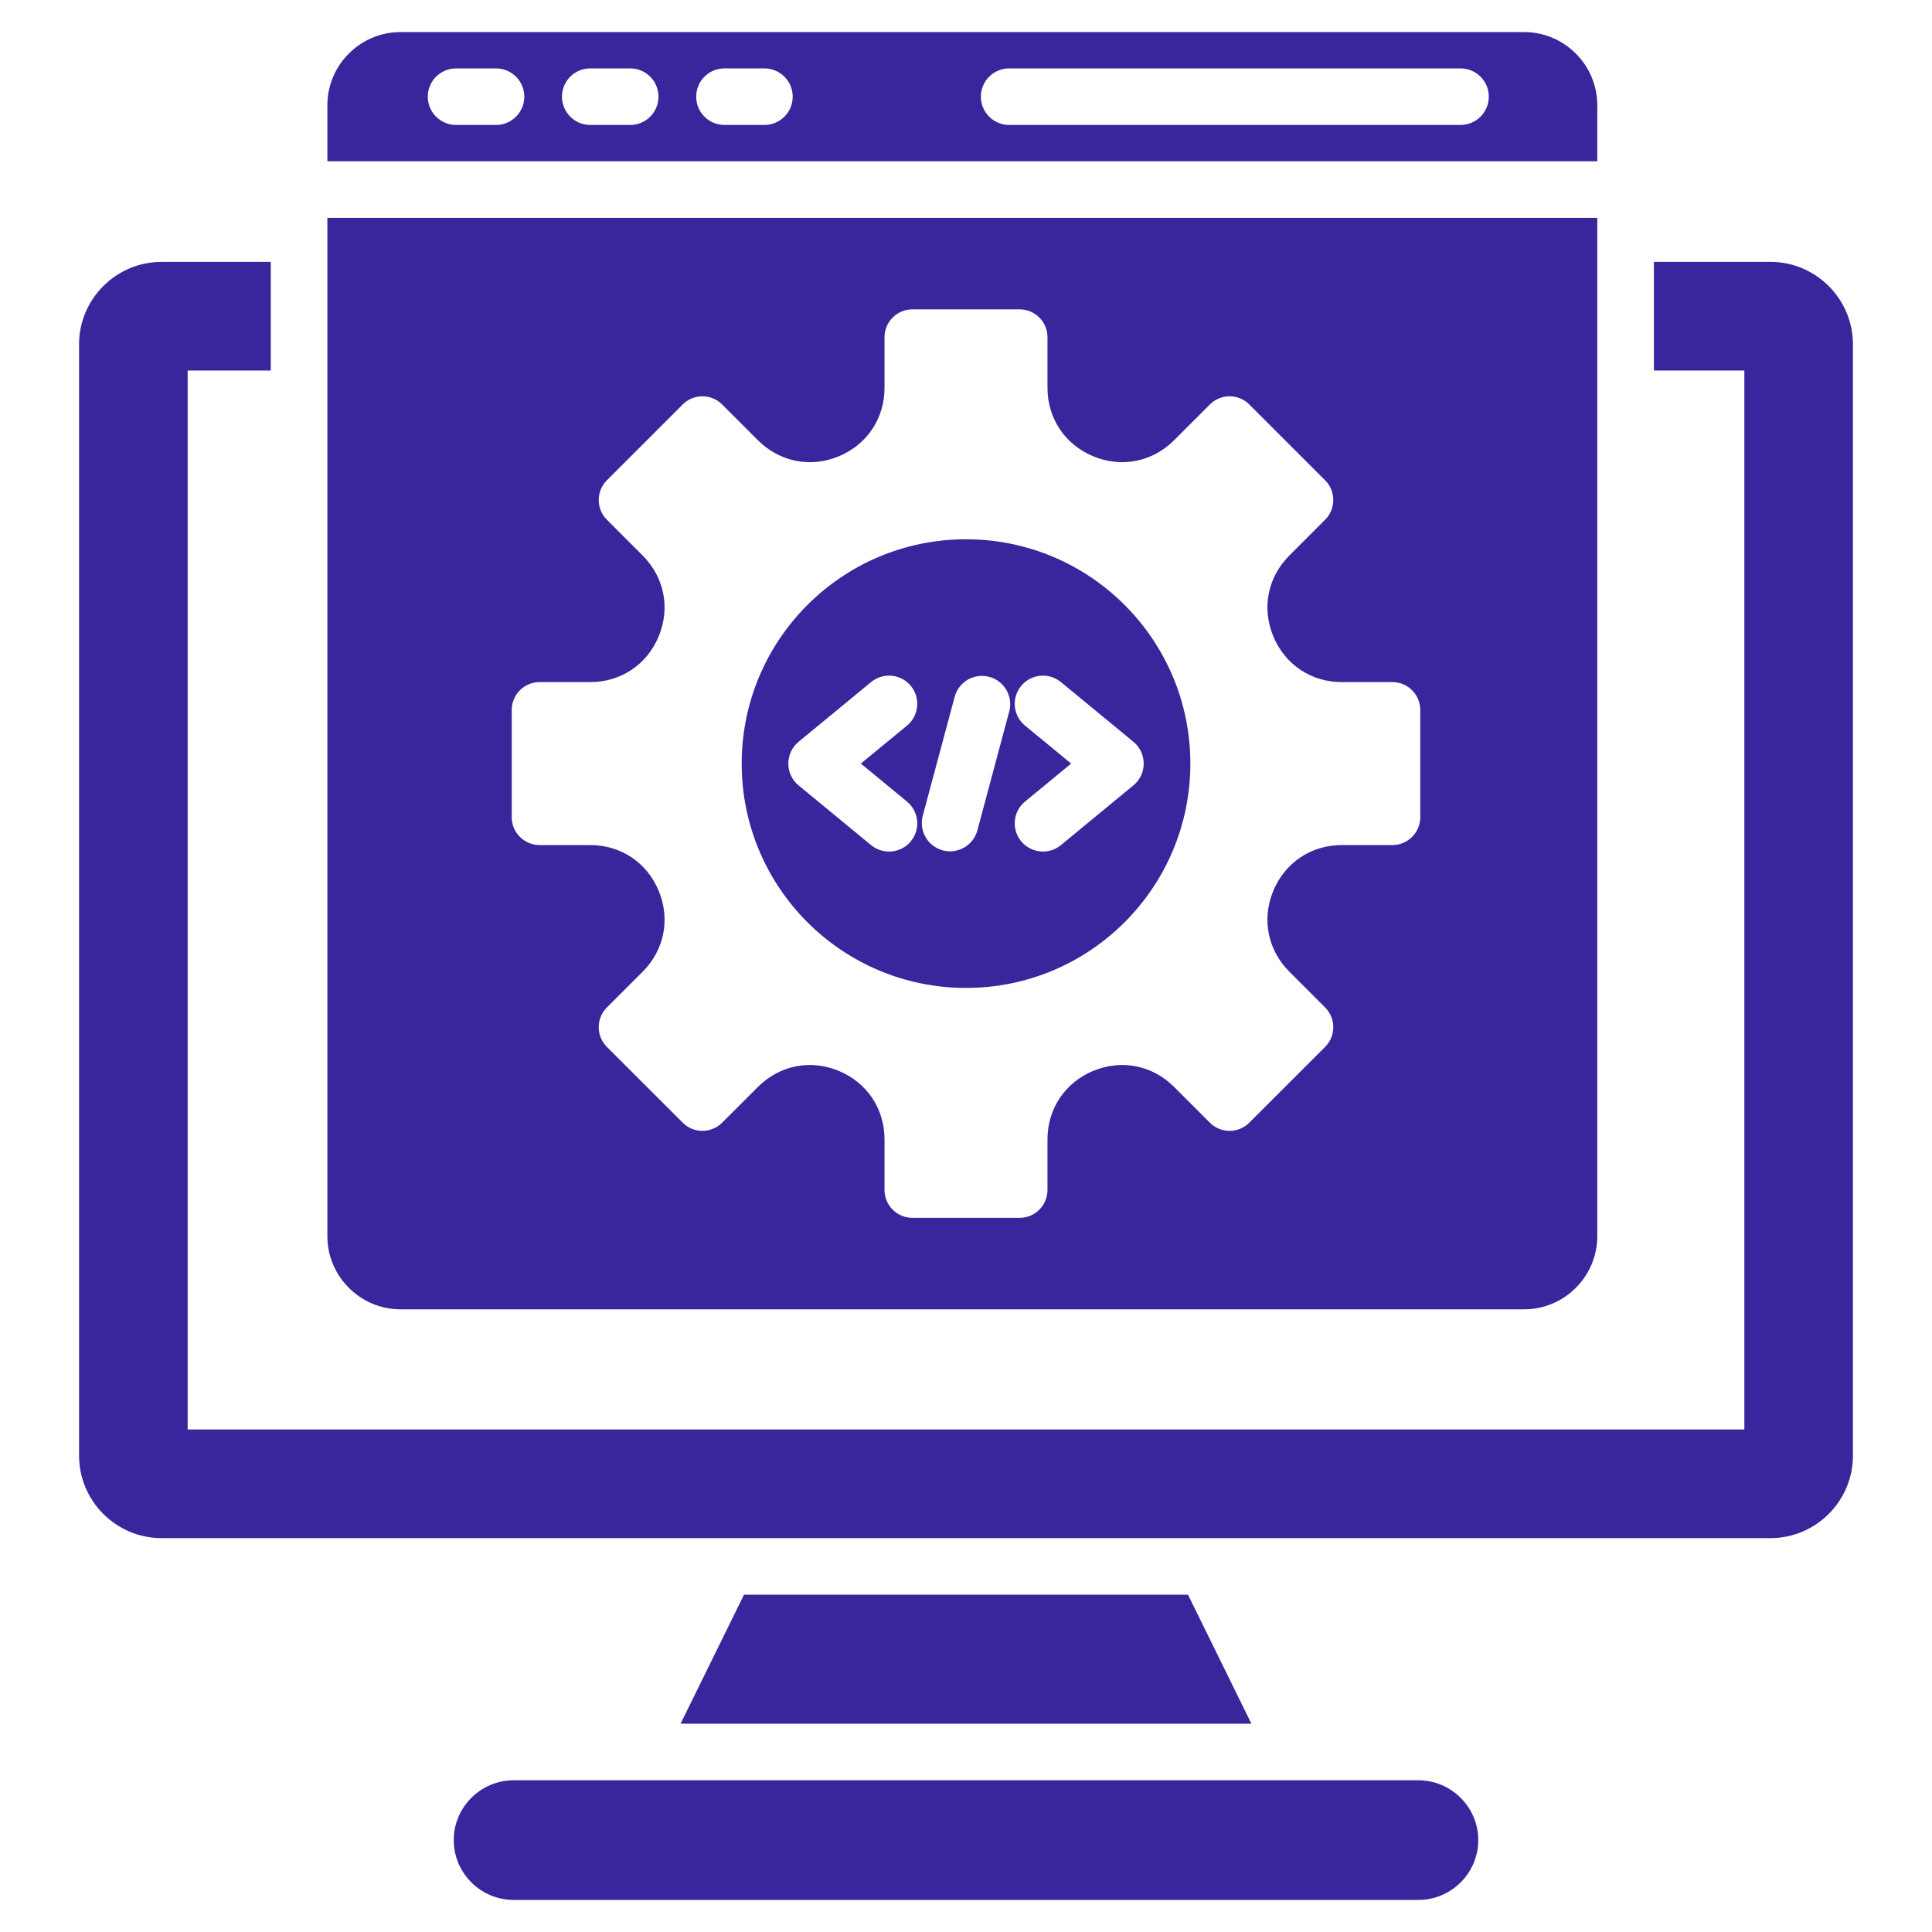 <svg width="40" height="40" viewBox="0 0 40 40" fill="none" xmlns="http://www.w3.org/2000/svg">
<path d="M33.07 2.178C33.07 1.345 32.389 0.664 31.556 0.664H8.292C7.459 0.664 6.778 1.345 6.778 2.178V3.339H33.07V2.178ZM10.269 2.587H9.443C9.119 2.587 8.857 2.325 8.857 2.001C8.857 1.678 9.119 1.416 9.443 1.416H10.269C10.592 1.416 10.855 1.678 10.855 2.001C10.855 2.325 10.592 2.587 10.269 2.587ZM13.047 2.587H12.221C11.897 2.587 11.635 2.325 11.635 2.001C11.635 1.678 11.897 1.416 12.221 1.416H13.047C13.371 1.416 13.633 1.678 13.633 2.001C13.633 2.325 13.371 2.587 13.047 2.587ZM15.826 2.587H14.999C14.676 2.587 14.414 2.325 14.414 2.001C14.414 1.678 14.676 1.416 14.999 1.416H15.826C16.149 1.416 16.412 1.678 16.412 2.001C16.412 2.325 16.149 2.587 15.826 2.587ZM30.238 2.587H20.894C20.57 2.587 20.308 2.325 20.308 2.001C20.308 1.678 20.57 1.416 20.894 1.416H30.238C30.562 1.416 30.824 1.678 30.824 2.001C30.824 2.325 30.562 2.587 30.238 2.587ZM38.363 7.128V30.138C38.363 31.077 37.596 31.845 36.657 31.845H3.343C2.405 31.845 1.637 31.077 1.637 30.138V7.128C1.637 6.19 2.405 5.422 3.343 5.422H5.606V7.671H3.885V29.596H36.115V7.671H34.242V5.422H36.657C37.596 5.422 38.363 6.19 38.363 7.128ZM20 20.454C22.565 20.454 24.645 18.375 24.645 15.809C24.645 13.245 22.565 11.165 20 11.165C17.435 11.165 15.356 13.245 15.356 15.809C15.356 18.375 17.435 20.454 20 20.454ZM21.222 15.023C20.973 14.818 20.937 14.45 21.142 14.201C21.347 13.952 21.715 13.917 21.964 14.121L23.459 15.352C23.748 15.582 23.755 16.023 23.466 16.26L21.964 17.498C21.715 17.702 21.347 17.666 21.142 17.417C20.937 17.168 20.973 16.8 21.222 16.596L22.177 15.809L21.222 15.023ZM19.105 16.889L19.765 14.428C19.848 14.115 20.169 13.93 20.481 14.013C20.793 14.097 20.979 14.418 20.895 14.73L20.236 17.191C20.152 17.503 19.831 17.689 19.519 17.606C19.207 17.522 19.021 17.201 19.105 16.889ZM16.541 15.352L18.036 14.121C18.285 13.917 18.653 13.952 18.858 14.201C19.063 14.45 19.027 14.818 18.778 15.023L17.823 15.809L18.778 16.596C19.027 16.801 19.063 17.169 18.858 17.418C18.653 17.667 18.285 17.702 18.036 17.498L16.534 16.261C16.246 16.023 16.253 15.582 16.541 15.352ZM8.292 27.108H31.556C32.389 27.108 33.07 26.427 33.07 25.595V4.511H6.778V25.595C6.778 26.427 7.459 27.108 8.292 27.108ZM11.171 14.122H12.22C12.854 14.122 13.396 13.76 13.638 13.174C13.881 12.588 13.754 11.95 13.305 11.501L12.564 10.759C12.34 10.536 12.34 10.169 12.564 9.945L14.136 8.373C14.36 8.149 14.726 8.149 14.95 8.373L15.692 9.115C16.14 9.563 16.779 9.69 17.365 9.448C17.951 9.205 18.313 8.663 18.313 8.029V6.98C18.313 6.664 18.572 6.405 18.889 6.405H21.111C21.428 6.405 21.687 6.664 21.687 6.98V8.029C21.687 8.663 22.049 9.205 22.635 9.448C23.221 9.69 23.86 9.563 24.308 9.115L25.05 8.373C25.274 8.149 25.64 8.149 25.864 8.373L27.436 9.945C27.66 10.169 27.66 10.535 27.436 10.759L26.695 11.501C26.246 11.949 26.119 12.588 26.362 13.174C26.605 13.76 27.146 14.122 27.78 14.122H28.829C29.146 14.122 29.405 14.381 29.405 14.698V16.921C29.405 17.237 29.146 17.496 28.829 17.496H27.781C27.146 17.496 26.605 17.858 26.362 18.444C26.119 19.03 26.246 19.669 26.695 20.118L27.436 20.859C27.66 21.083 27.66 21.45 27.436 21.674L25.864 23.245C25.641 23.469 25.274 23.469 25.05 23.245L24.309 22.504C23.86 22.055 23.221 21.928 22.635 22.171C22.049 22.414 21.687 22.955 21.687 23.59V24.638C21.687 24.955 21.428 25.214 21.112 25.214H18.889C18.572 25.214 18.313 24.955 18.313 24.638V23.59C18.313 22.955 17.951 22.414 17.365 22.171C16.779 21.928 16.14 22.055 15.692 22.504L14.95 23.245C14.726 23.469 14.36 23.469 14.136 23.245L12.564 21.674C12.34 21.45 12.34 21.083 12.564 20.859L13.306 20.118C13.754 19.669 13.881 19.03 13.638 18.444C13.396 17.858 12.854 17.496 12.22 17.496H11.171C10.854 17.496 10.595 17.237 10.595 16.921V14.698C10.595 14.381 10.854 14.122 11.171 14.122ZM24.596 33.016L25.909 35.687H14.091L15.404 33.016H24.596ZM30.606 38.097C30.606 38.779 30.048 39.336 29.367 39.336H10.633C9.952 39.336 9.394 38.779 9.394 38.097C9.394 37.416 9.952 36.859 10.633 36.859H29.367C30.048 36.859 30.606 37.416 30.606 38.097Z" fill="#3B259C"/>
</svg>
